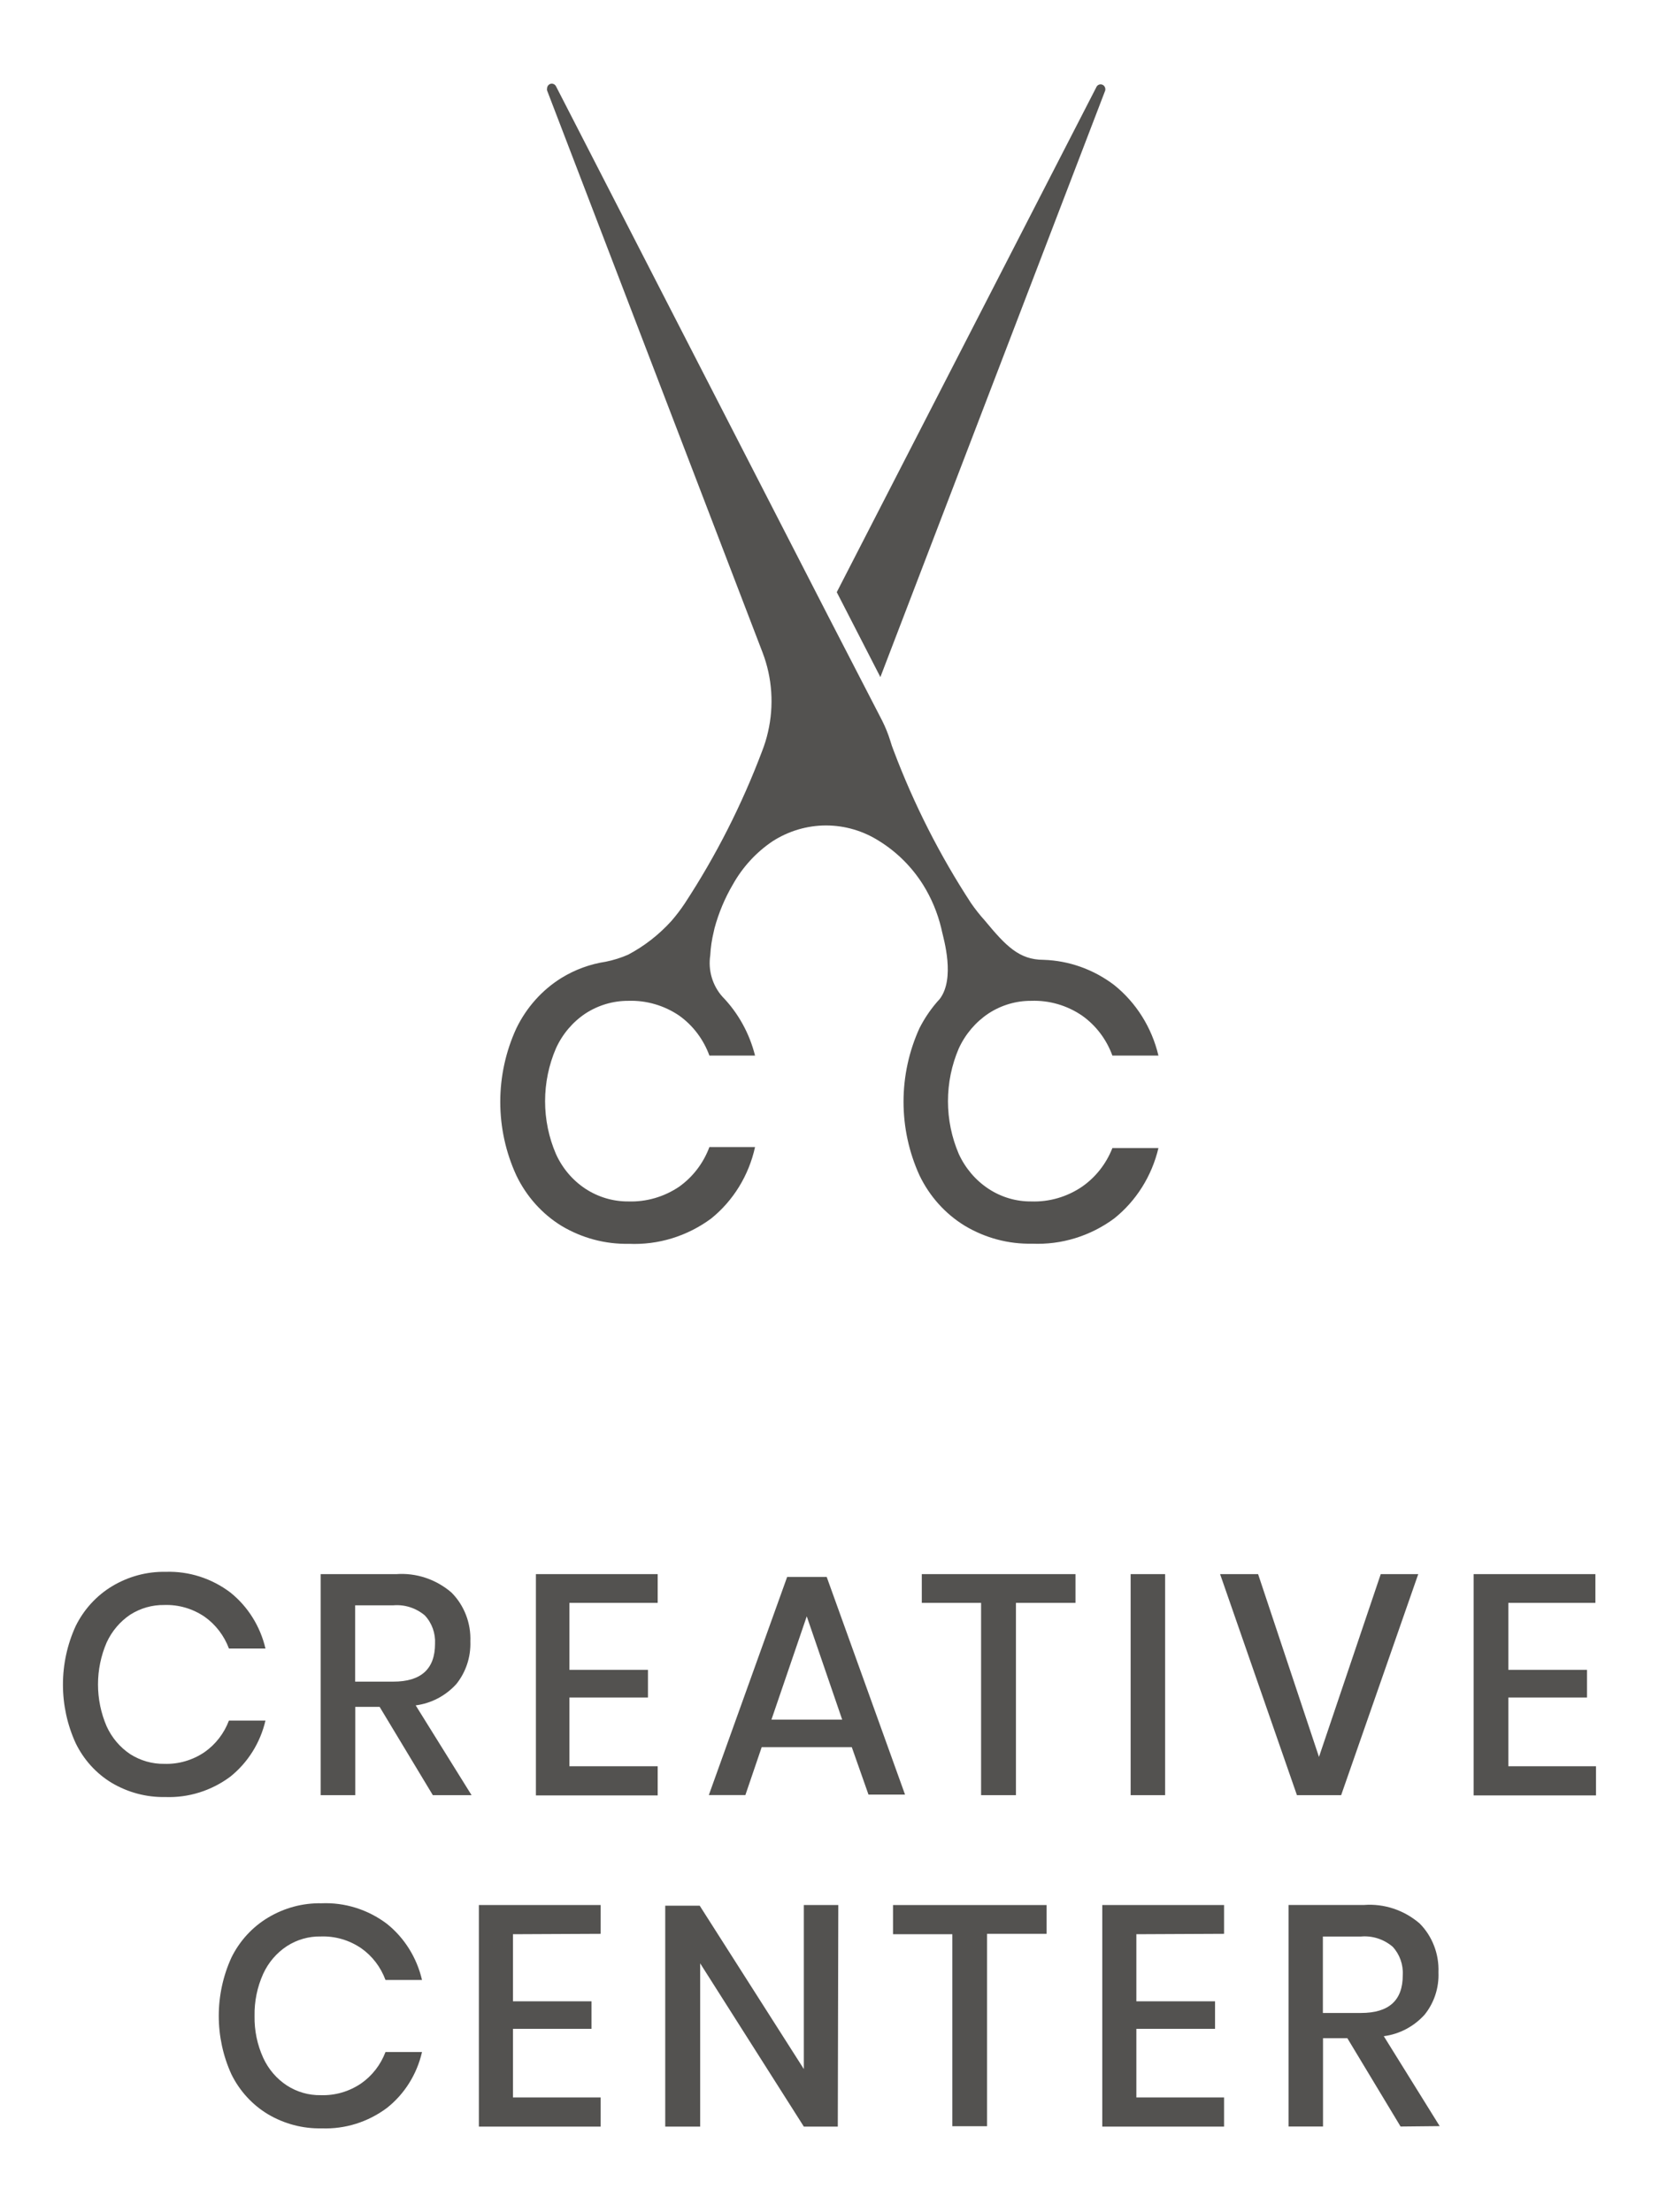 <svg width="66" height="88" viewBox="0 0 66 88" fill="none" xmlns="http://www.w3.org/2000/svg">
<path d="M43.968 3.603C43.979 3.558 43.975 3.51 43.956 3.468C43.938 3.426 43.905 3.392 43.864 3.373C43.823 3.354 43.777 3.35 43.734 3.363C43.691 3.375 43.654 3.404 43.629 3.442L33.289 23.556L35.024 26.934L43.968 3.603Z" fill="#535250"/>
<path d="M43.048 47.205C42.449 47.612 41.743 47.817 41.027 47.792C40.425 47.798 39.835 47.624 39.327 47.29C38.815 46.953 38.405 46.473 38.144 45.905C37.86 45.244 37.713 44.528 37.713 43.805C37.713 43.081 37.86 42.365 38.144 41.704C38.406 41.136 38.815 40.655 39.327 40.314C39.836 39.982 40.426 39.808 41.027 39.812C41.743 39.787 42.449 39.992 43.048 40.4C43.598 40.789 44.019 41.344 44.254 41.99H46.086C45.822 40.876 45.202 39.887 44.327 39.185C43.51 38.563 42.53 38.213 41.517 38.181C40.548 38.181 40.02 37.634 39.181 36.621C38.983 36.401 38.798 36.168 38.629 35.923C37.392 34.03 36.361 32 35.557 29.871C35.504 29.735 35.455 29.6 35.417 29.464C35.332 29.191 35.225 28.925 35.097 28.671L32.946 24.506L22.117 3.428C22.096 3.39 22.064 3.361 22.026 3.344C21.988 3.327 21.945 3.324 21.904 3.334C21.864 3.345 21.828 3.37 21.803 3.404C21.777 3.438 21.763 3.48 21.763 3.523C21.758 3.546 21.758 3.57 21.763 3.594L30.339 25.961C30.723 26.967 30.797 28.071 30.552 29.123C30.494 29.38 30.416 29.631 30.32 29.876C29.517 32.006 28.487 34.036 27.248 35.928C27.084 36.176 26.904 36.412 26.71 36.636C26.215 37.182 25.634 37.635 24.99 37.976C24.702 38.102 24.401 38.196 24.094 38.257C23.474 38.351 22.879 38.569 22.34 38.899C21.568 39.377 20.945 40.074 20.542 40.906C20.121 41.82 19.902 42.82 19.902 43.832C19.902 44.845 20.121 45.844 20.542 46.758C20.942 47.592 21.566 48.289 22.34 48.765C23.154 49.251 24.08 49.497 25.019 49.478C26.187 49.53 27.337 49.176 28.29 48.474C29.172 47.763 29.79 46.758 30.038 45.629H28.222C27.984 46.268 27.565 46.817 27.02 47.205C26.421 47.61 25.715 47.815 25 47.792C24.396 47.797 23.804 47.623 23.294 47.29C22.782 46.954 22.374 46.473 22.117 45.905C21.832 45.244 21.685 44.528 21.685 43.805C21.685 43.081 21.832 42.365 22.117 41.704C22.375 41.135 22.783 40.654 23.294 40.314C23.805 39.983 24.397 39.809 25 39.812C25.715 39.789 26.421 39.994 27.02 40.4C27.568 40.791 27.987 41.346 28.222 41.99H30.038C29.815 41.103 29.367 40.294 28.74 39.647C28.544 39.428 28.399 39.166 28.315 38.881C28.231 38.596 28.211 38.295 28.256 38.001C28.273 37.682 28.32 37.366 28.396 37.057L28.425 36.927C28.59 36.316 28.834 35.732 29.152 35.19C29.541 34.494 30.084 33.902 30.736 33.464C31.375 33.054 32.112 32.836 32.863 32.836C33.615 32.836 34.352 33.054 34.99 33.464C35.685 33.897 36.276 34.487 36.72 35.19C37.053 35.723 37.299 36.31 37.447 36.927L37.476 37.057C37.539 37.343 38.014 38.929 37.379 39.747L37.301 39.832L37.248 39.893C36.988 40.2 36.763 40.539 36.579 40.901C36.162 41.816 35.945 42.815 35.945 43.827C35.945 44.839 36.162 45.838 36.579 46.753C36.98 47.589 37.606 48.286 38.382 48.76C39.195 49.247 40.122 49.493 41.061 49.473C42.227 49.524 43.376 49.171 44.327 48.469C45.202 47.769 45.822 46.782 46.086 45.669H44.254C44.009 46.294 43.589 46.829 43.048 47.205Z" fill="#535250"/>
<path d="M9.166 63.349C9.861 63.906 10.354 64.692 10.561 65.577H9.108C8.916 65.063 8.578 64.622 8.139 64.312C7.663 63.989 7.103 63.826 6.535 63.845C6.056 63.838 5.586 63.972 5.178 64.232C4.774 64.504 4.451 64.886 4.243 65.336C4.016 65.861 3.899 66.43 3.899 67.005C3.899 67.58 4.016 68.148 4.243 68.673C4.449 69.124 4.773 69.507 5.178 69.777C5.586 70.037 6.056 70.171 6.535 70.164C7.103 70.183 7.663 70.02 8.139 69.697C8.577 69.39 8.915 68.953 9.108 68.442H10.561C10.354 69.328 9.861 70.113 9.166 70.671C8.412 71.234 7.498 71.52 6.569 71.484C5.822 71.498 5.085 71.302 4.437 70.916C3.823 70.544 3.327 69.995 3.008 69.336C2.676 68.609 2.504 67.816 2.504 67.012C2.504 66.209 2.676 65.415 3.008 64.689C3.334 64.025 3.839 63.472 4.461 63.098C5.108 62.709 5.845 62.511 6.593 62.526C7.515 62.495 8.421 62.785 9.166 63.349Z" fill="#535250"/>
<path d="M17.22 71.411L15.103 67.898H14.134V71.411H12.758V62.618H15.752C16.552 62.557 17.345 62.819 17.962 63.351C18.212 63.602 18.408 63.904 18.537 64.239C18.667 64.574 18.726 64.933 18.712 65.293C18.735 65.91 18.536 66.514 18.155 66.989C17.728 67.459 17.155 67.759 16.537 67.838L18.761 71.411H17.22ZM14.129 66.894H15.646C16.75 66.894 17.307 66.392 17.307 65.388C17.318 65.181 17.288 64.974 17.218 64.78C17.148 64.585 17.04 64.408 16.9 64.259C16.548 63.963 16.098 63.819 15.646 63.858H14.129V66.894Z" fill="#535250"/>
<path d="M22.653 63.761V66.426H25.778V67.525H22.653V70.26H26.165V71.42H21.32V62.617H26.165V63.761H22.653Z" fill="#535250"/>
<path d="M33.887 69.501H30.302L29.653 71.407H28.199L31.315 62.73H32.889L36.005 71.387H34.551L33.887 69.501ZM33.505 68.406L32.095 64.296L30.69 68.406H33.505Z" fill="#535250"/>
<path d="M42.786 62.617V63.761H40.417V71.41H39.031V63.761H36.672V62.617H42.786Z" fill="#535250"/>
<path d="M46.352 62.617V71.41H44.98V62.617H46.352Z" fill="#535250"/>
<path d="M50.051 62.617L52.473 69.889L54.93 62.617H56.422L53.355 71.41H51.596L48.539 62.617H50.051Z" fill="#535250"/>
<path d="M60.006 63.761V66.426H63.136V67.525H60.006V70.26H63.494V71.42H58.625V62.617H63.47V63.761H60.006Z" fill="#535250"/>
<path d="M15.394 76.529C16.091 77.087 16.583 77.875 16.789 78.762H15.336C15.146 78.247 14.808 77.805 14.367 77.497C13.892 77.174 13.331 77.011 12.763 77.031C12.286 77.021 11.816 77.155 11.411 77.417C11.004 77.684 10.678 78.065 10.471 78.516C10.234 79.04 10.116 79.614 10.127 80.192C10.116 80.768 10.234 81.338 10.471 81.858C10.678 82.309 11.004 82.691 11.411 82.957C11.816 83.219 12.286 83.353 12.763 83.344C13.331 83.363 13.892 83.2 14.367 82.877C14.805 82.572 15.143 82.136 15.336 81.627H16.789C16.586 82.513 16.093 83.299 15.394 83.851C14.64 84.414 13.726 84.7 12.797 84.664C12.049 84.681 11.31 84.487 10.66 84.102C10.039 83.729 9.534 83.178 9.207 82.516C8.875 81.789 8.703 80.996 8.703 80.192C8.703 79.389 8.875 78.595 9.207 77.869C9.534 77.206 10.039 76.656 10.66 76.283C11.305 75.894 12.041 75.696 12.787 75.711C13.72 75.671 14.639 75.959 15.394 76.529Z" fill="#535250"/>
<path d="M20.407 76.941V79.61H23.532V80.704H20.407V83.434H23.896V84.594H19.051V75.781H23.896V76.925L20.407 76.941Z" fill="#535250"/>
<path d="M33.33 84.594H31.979L27.855 78.1V84.594H26.465V75.806H27.836L31.979 82.305V75.781H33.35L33.33 84.594Z" fill="#535250"/>
<path d="M41.637 75.781V76.925H39.268V84.579H37.887V76.941H35.527V75.781H41.637Z" fill="#535250"/>
<path d="M45.208 76.941V79.61H48.338V80.704H45.208V83.434H48.697V84.594H43.852V75.781H48.697V76.925L45.208 76.941Z" fill="#535250"/>
<path d="M55.719 84.591L53.602 81.078H52.633V84.591H51.262V75.778H54.266C55.066 75.718 55.857 75.981 56.475 76.511C56.726 76.762 56.922 77.066 57.051 77.401C57.181 77.737 57.24 78.097 57.226 78.458C57.252 79.074 57.053 79.678 56.669 80.149C56.241 80.618 55.669 80.918 55.051 80.997L57.275 84.575L55.719 84.591ZM52.628 80.074H54.145C55.256 80.074 55.81 79.572 55.806 78.568C55.818 78.362 55.788 78.154 55.719 77.96C55.65 77.766 55.543 77.588 55.404 77.439C55.051 77.139 54.599 76.993 54.145 77.033H52.628V80.074Z" fill="#535250"/>
</svg>
